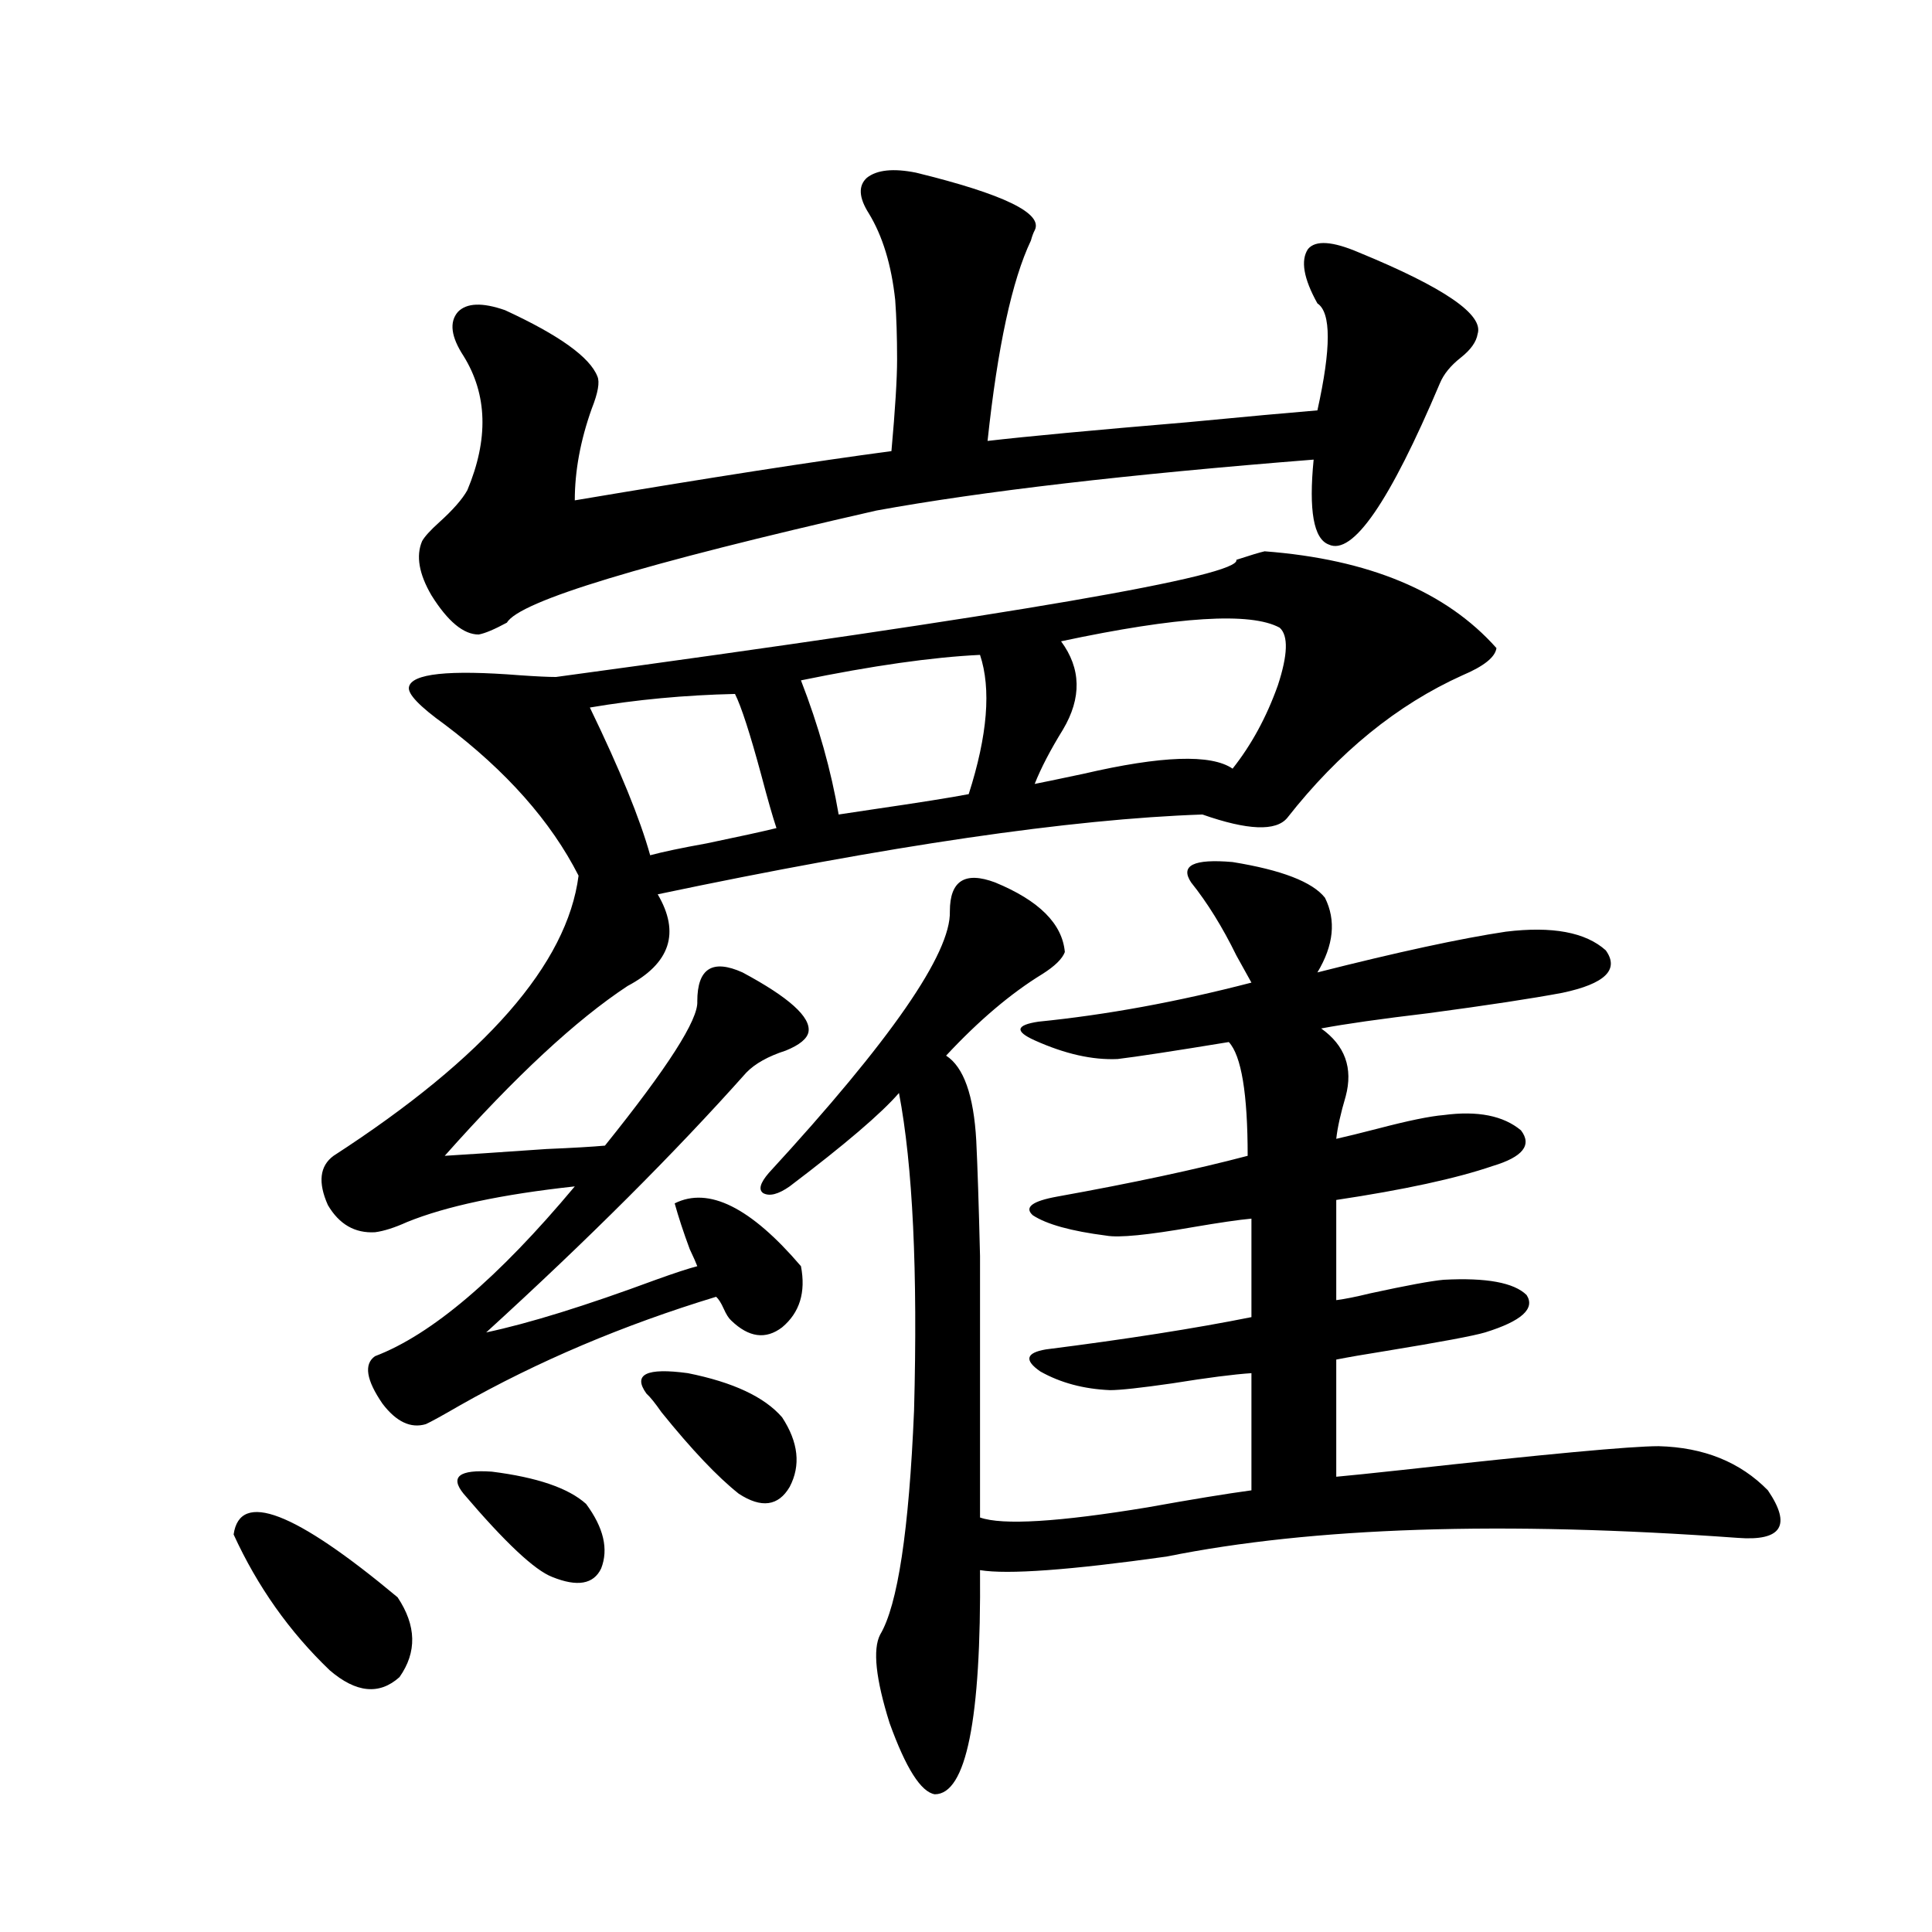 <?xml version="1.0" encoding="utf-8"?>
<!-- Generator: Adobe Illustrator 16.0.0, SVG Export Plug-In . SVG Version: 6.00 Build 0)  -->
<!DOCTYPE svg PUBLIC "-//W3C//DTD SVG 1.1//EN" "http://www.w3.org/Graphics/SVG/1.1/DTD/svg11.dtd">
<svg version="1.1" id="图层_1" xmlns="http://www.w3.org/2000/svg" xmlns:xlink="http://www.w3.org/1999/xlink" x="0px" y="0px"
	 width="1000px" height="1000px" viewBox="0 0 1000 1000" enable-background="new 0 0 1000 1000" xml:space="preserve">
<path d="M120.924,794.242c3.247-22.852,31.539-12.002,84.876,32.52c9.756,14.64,10.076,28.414,0.976,41.309
	c-10.411,9.366-22.438,8.199-36.097-3.516C149.856,844.629,133.271,821.2,120.924,794.242z M654.569,285.355
	c53.978,4.106,93.977,20.806,119.997,50.098c-0.655,4.697-6.509,9.38-17.561,14.063c-33.825,15.244-64.068,39.854-90.729,73.828
	c-5.854,7.031-20.487,6.455-43.901-1.758c-68.291,2.349-162.282,16.123-281.944,41.309c11.707,19.927,6.494,35.747-15.609,47.461
	c-26.676,17.578-58.215,46.885-94.632,87.891c9.756-0.576,27.316-1.758,52.682-3.516c13.658-0.576,23.734-1.167,30.243-1.758
	c32.515-40.43,48.444-65.327,47.804-74.707c0-16.987,7.805-21.973,23.414-14.941c24.055,12.896,35.441,23.154,34.146,30.762
	c-0.655,3.516-4.558,6.743-11.707,9.668c-9.115,2.939-15.944,6.743-20.487,11.426c-37.072,41.611-81.949,86.436-134.631,134.473
	c22.104-4.683,51.371-13.76,87.803-27.246c9.756-3.516,16.905-5.85,21.463-7.031c-0.655-1.758-1.951-4.683-3.902-8.789
	c-3.262-8.789-5.854-16.699-7.805-23.73c17.561-8.789,39.344,2.061,65.364,32.52c2.592,13.486-0.655,24.033-9.756,31.641
	c-8.46,6.455-17.24,5.273-26.341-3.516c-1.311-1.167-2.606-3.213-3.902-6.152c-1.311-2.925-2.606-4.971-3.902-6.152
	c-48.139,14.653-92.36,33.398-132.68,56.25c-9.115,5.273-14.969,8.501-17.561,9.668c-7.805,2.349-15.289-1.167-22.438-10.547
	c-8.46-12.305-9.756-20.503-3.902-24.609c29.268-11.123,63.733-40.43,103.412-87.891c-37.728,4.106-66.675,10.259-86.827,18.457
	c-6.509,2.939-12.042,4.697-16.585,5.273c-10.411,0.591-18.536-4.092-24.39-14.063c-5.213-11.714-4.237-20.215,2.927-25.488
	c78.688-50.977,120.973-99.316,126.826-145.02c-14.313-28.125-37.407-54.189-69.267-78.223
	c-13.018-9.365-19.191-15.82-18.536-19.336c1.296-7.031,20.487-9.077,57.56-6.152c8.445,0.591,14.634,0.879,18.536,0.879
	c237.388-32.217,354.778-52.432,352.187-60.645C647.085,287.416,651.963,285.946,654.569,285.355z M474.086,89.359
	c45.518,11.138,66.005,21.094,61.462,29.883c-0.655,1.182-1.311,2.939-1.951,5.273c-9.756,20.518-17.24,55.083-22.438,103.711
	c20.152-2.334,54.633-5.562,103.412-9.668c30.563-2.925,53.002-4.971,67.315-6.152c7.149-32.217,7.149-50.674,0-55.371
	c-7.164-12.881-8.78-22.261-4.878-28.125c3.902-4.683,12.683-4.092,26.341,1.758c44.222,18.169,64.709,32.231,61.462,42.188
	c-0.655,4.106-3.582,8.213-8.78,12.305c-5.213,4.106-8.78,8.501-10.731,13.184c-26.021,61.523-45.212,89.36-57.56,83.496
	c-7.805-2.925-10.411-17.578-7.805-43.945c-96.263,7.622-171.703,16.411-226.336,26.367
	c-120.973,27.549-184.721,46.885-191.215,58.008c-6.509,3.516-11.387,5.576-14.634,6.152c-7.805,0-15.944-6.729-24.39-20.215
	c-6.509-11.123-8.14-20.503-4.878-28.125c1.296-2.334,4.223-5.562,8.78-9.668c7.149-6.44,12.027-12.002,14.634-16.699
	c11.052-26.367,10.396-49.507-1.951-69.434c-6.509-9.956-7.484-17.578-2.927-22.852c4.543-4.683,12.683-4.971,24.39-0.879
	c27.957,12.896,43.901,24.321,47.804,34.277c1.296,2.939,0.32,8.501-2.927,16.699c-5.854,16.411-8.78,32.231-8.78,47.461
	c69.587-11.714,124.22-20.215,163.898-25.488c1.951-21.67,2.927-37.49,2.927-47.461c0-11.714-0.335-21.973-0.976-30.762
	c-1.951-18.154-6.509-33.096-13.658-44.824c-5.213-8.198-5.533-14.351-0.976-18.457C453.919,87.904,462.379,87.025,474.086,89.359z
	 M303.358,778.422c9.101,12.305,11.707,23.442,7.805,33.398c-3.902,8.213-12.362,9.668-25.365,4.395
	c-9.115-3.516-24.39-17.866-45.853-43.066c-7.164-8.789-2.286-12.593,14.634-11.426
	C277.993,764.662,294.243,770.224,303.358,778.422z M380.43,359.184c-26.021,0.591-51.065,2.939-75.12,7.031
	c15.609,32.231,26.006,57.72,31.219,76.465c6.494-1.758,16.25-3.804,29.268-6.152c16.905-3.516,28.933-6.152,36.097-7.91
	c-1.951-5.85-4.558-14.941-7.805-27.246C388.234,379.701,383.677,365.639,380.43,359.184z M334.577,721.293
	c-7.164-9.956,0-13.472,21.463-10.547c23.414,4.697,39.664,12.305,48.779,22.852c8.445,12.896,9.756,24.912,3.902,36.035
	c-5.854,9.971-14.634,11.138-26.341,3.516c-11.066-8.789-24.39-22.852-39.999-42.188
	C339.12,726.278,336.528,723.051,334.577,721.293z M616.521,456.742c-5.854-8.789,1.296-12.305,21.463-10.547
	c25.365,4.106,41.295,10.259,47.804,18.457c5.854,11.729,4.543,24.609-3.902,38.672c41.615-10.547,74.145-17.578,97.559-21.094
	c24.055-2.925,41.295,0.303,51.706,9.668c7.149,9.971-0.335,17.29-22.438,21.973c-15.609,2.939-38.703,6.455-69.267,10.547
	c-24.725,2.939-43.261,5.576-55.608,7.91c12.348,8.789,16.585,20.518,12.683,35.156c-2.606,8.789-4.237,16.123-4.878,21.973
	c5.198-1.167,12.348-2.925,21.463-5.273c15.609-4.092,26.981-6.44,34.146-7.031c17.561-2.334,30.884,0.303,39.999,7.91
	c5.854,7.622,0.976,13.774-14.634,18.457c-18.871,6.455-45.853,12.305-80.974,17.578v51.855c4.543-0.576,10.396-1.758,17.561-3.516
	c18.856-4.092,31.539-6.44,38.048-7.031c22.104-1.167,36.417,1.47,42.926,7.91c4.543,7.031-2.606,13.486-21.463,19.336
	c-5.854,1.758-23.094,4.985-51.706,9.668c-11.066,1.758-19.512,3.228-25.365,4.395v60.645c6.494-0.576,17.881-1.758,34.146-3.516
	c74.145-8.198,118.366-12.305,132.68-12.305c23.414,0.591,42.271,8.213,56.584,22.852c12.348,18.169,7.149,26.367-15.609,24.609
	c-121.628-8.789-220.162-5.562-295.603,9.668c-50.09,7.031-82.284,9.38-96.583,7.031c0.641,77.344-7.164,116.016-23.414,116.016
	c-7.164-1.181-14.969-13.485-23.414-36.914c-7.164-22.852-8.78-38.095-4.878-45.703c9.101-15.243,14.954-53.901,17.561-116.016
	c1.951-72.07-0.655-126.851-7.805-164.355c-9.115,10.547-27.972,26.67-56.584,48.34c-5.854,4.106-10.411,5.273-13.658,3.516
	c-2.606-1.758-1.631-5.273,2.927-10.547c63.078-68.555,94.297-113.667,93.656-135.352c0-15.82,7.805-20.791,23.414-14.941
	c22.759,9.38,34.786,21.396,36.097,36.035c-1.311,3.516-5.213,7.334-11.707,11.426c-16.265,9.971-32.85,24.033-49.755,42.188
	c9.101,5.864,14.299,20.518,15.609,43.945c0.641,12.896,1.296,32.822,1.951,59.766c0,20.518,0,65.63,0,135.352
	c11.707,4.106,40.64,2.349,86.827-5.273c22.759-4.092,40.64-7.031,53.657-8.789v-60.645c-9.115,0.591-22.773,2.349-40.975,5.273
	c-16.265,2.349-26.996,3.516-32.194,3.516c-13.658-0.576-25.7-3.804-36.097-9.668c-8.46-5.85-7.484-9.668,2.927-11.426
	c41.615-5.273,77.071-10.835,106.339-16.699v-50.977c-6.509,0.591-16.585,2.061-30.243,4.395
	c-23.414,4.106-38.383,5.576-44.877,4.395c-18.216-2.334-30.898-5.85-38.048-10.547c-4.558-4.092-0.335-7.319,12.683-9.668
	c39.023-7.031,71.858-14.063,98.534-21.094c0-32.217-3.262-51.855-9.756-58.887c-28.627,4.697-47.804,7.622-57.56,8.789
	c-13.018,0.591-27.316-2.637-42.926-9.668c-10.411-4.683-9.756-7.91,1.951-9.668c35.121-3.516,71.858-10.244,110.241-20.215
	c-1.951-3.516-4.558-8.198-7.805-14.063C632.771,479.896,624.967,467.289,616.521,456.742z M507.256,338.969
	c-24.725,1.182-55.608,5.576-92.681,13.184c9.101,23.442,15.609,46.582,19.512,69.434c3.902-0.576,9.756-1.455,17.561-2.637
	c24.055-3.516,40.64-6.152,49.755-7.91C511.158,380.58,513.109,356.547,507.256,338.969z M662.374,324.906
	c-14.969-8.198-52.682-5.85-113.168,7.031c10.396,14.063,10.731,29.307,0.976,45.703c-6.509,10.547-11.387,19.927-14.634,28.125
	c5.854-1.167,14.299-2.925,25.365-5.273c40.319-9.365,66.005-10.244,77.071-2.637c9.756-12.305,17.561-26.655,23.414-43.066
	C666.597,338.969,666.917,329.013,662.374,324.906z"/>
</svg>
